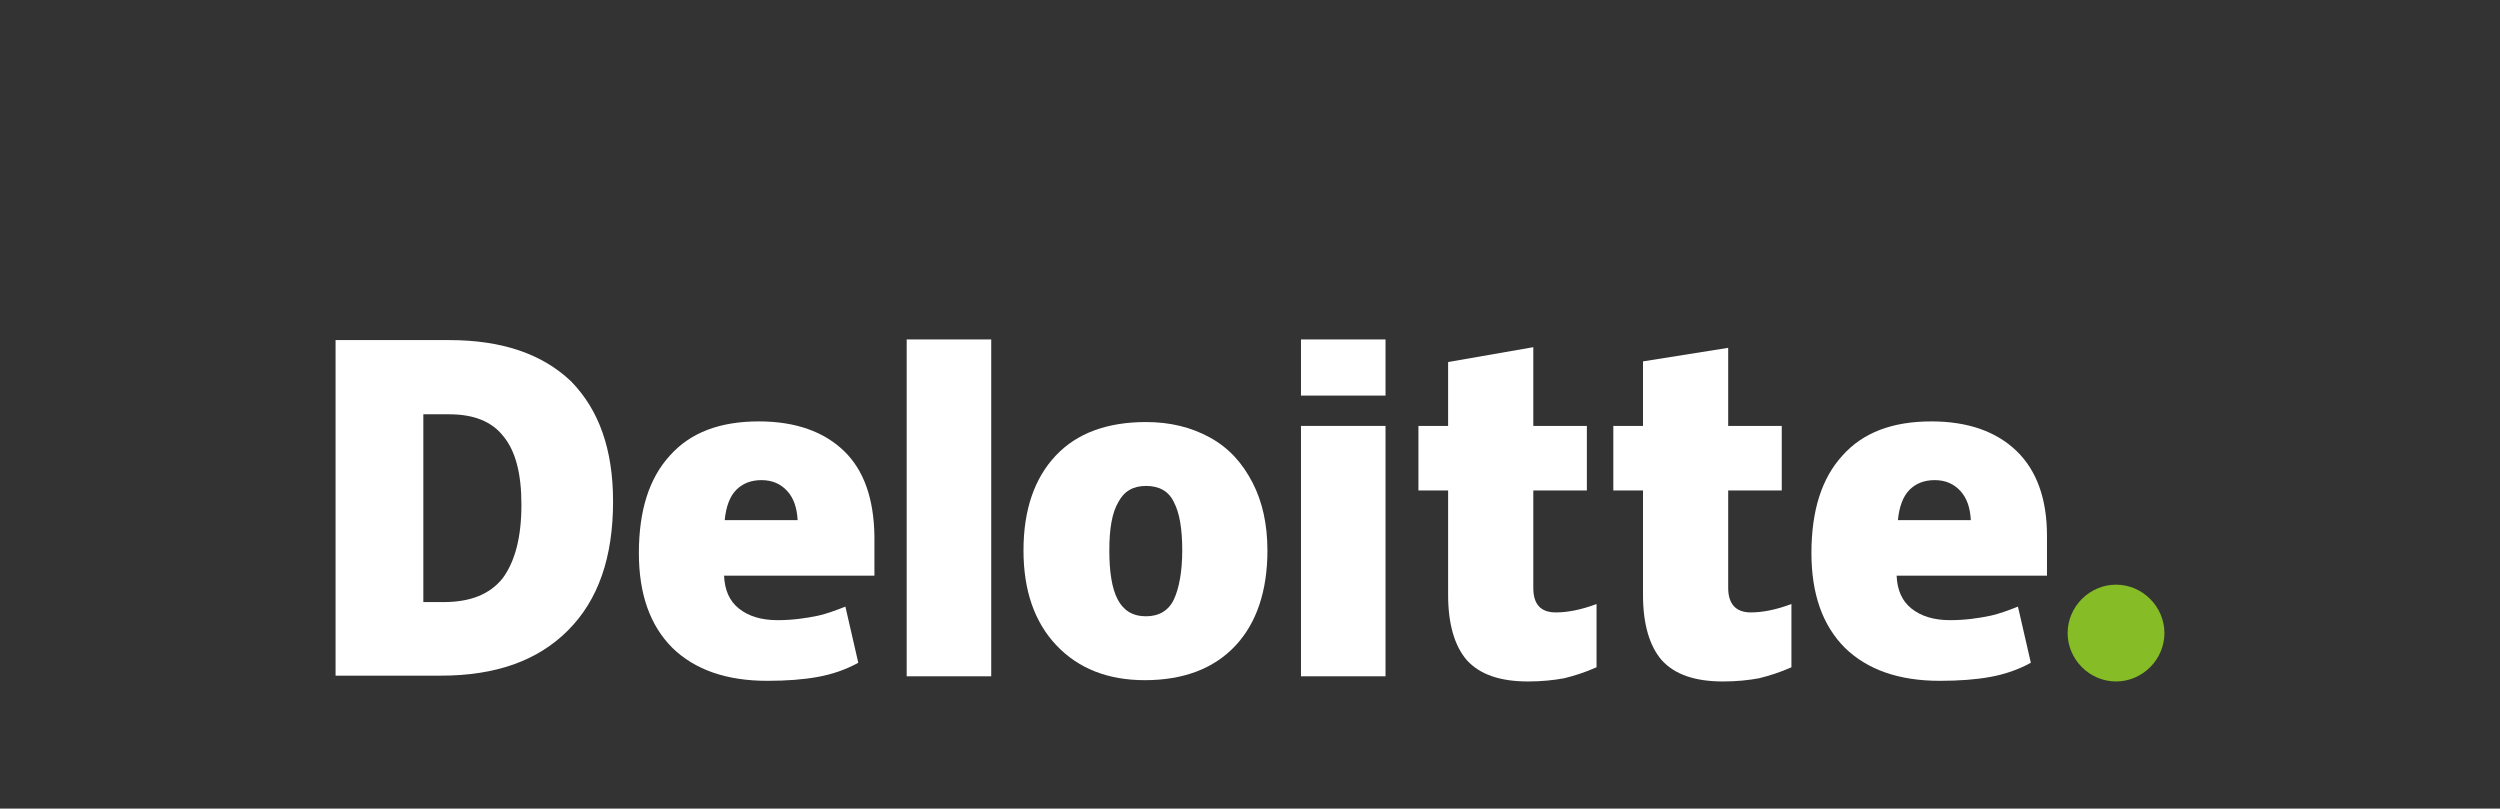 <?xml version="1.0" encoding="utf-8"?>
<!-- Generator: Adobe Illustrator 22.0.0, SVG Export Plug-In . SVG Version: 6.00 Build 0)  -->
<svg version="1.1" xmlns="http://www.w3.org/2000/svg" xmlns:xlink="http://www.w3.org/1999/xlink" x="0px" y="0px" width="387.4px"
	 height="125.3px" viewBox="0 0 387.4 125.3" style="enable-background:new 0 0 387.4 125.3;" xml:space="preserve">
<rect x="0" y="0" width="387.4" height="125.3" fill="#333333" stroke="none"/>
<style type="text/css">
	.st0{fill:#86BC25;}
	.st1{fill:#FFFFFF;}
</style>
<g id="Artwork">
	<g>
		<path class="st0" d="M320.4,98.1c0-4.1,3.4-7.5,7.5-7.5c4.1,0,7.5,3.4,7.5,7.5c0,4.1-3.4,7.5-7.5,7.5
			C323.8,105.6,320.4,102.2,320.4,98.1"/>
		<path class="st1" d="M95,77.7c0,8.7-2.3,15.3-7,20c-4.7,4.7-11.2,7-19.7,7H52v-52h17.6c8.1,0,14.4,2.1,18.9,6.4
			C92.8,63.5,95,69.6,95,77.7 M80.8,78.2c0-4.8-0.9-8.3-2.8-10.6c-1.8-2.3-4.6-3.4-8.4-3.4h-4v29.1h3.1c4.2,0,7.2-1.2,9.2-3.7
			C79.8,87,80.8,83.3,80.8,78.2"/>
		<rect x="140.5" y="52.6" class="st1" width="13.1" height="52.2"/>
		<path class="st1" d="M196.4,85.3c0,6.3-1.7,11.3-5,14.8c-3.3,3.5-8,5.3-14,5.3c-5.7,0-10.3-1.8-13.7-5.4
			c-3.4-3.6-5.1-8.5-5.1-14.7c0-6.3,1.7-11.2,5-14.7c3.3-3.5,8-5.2,14-5.2c3.7,0,7,0.8,9.9,2.4c2.9,1.6,5,3.9,6.6,7
			C195.6,77.7,196.4,81.2,196.4,85.3 M171.9,85.3c0,3.3,0.4,5.9,1.3,7.6c0.9,1.7,2.3,2.6,4.4,2.6c2,0,3.5-0.9,4.3-2.6
			c0.8-1.7,1.3-4.3,1.3-7.6c0-3.3-0.4-5.8-1.3-7.5c-0.8-1.7-2.3-2.5-4.3-2.5c-2,0-3.4,0.8-4.3,2.5C172.3,79.5,171.9,82,171.9,85.3"
			/>
		<rect x="201.6" y="66" class="st1" width="13.1" height="38.8"/>
		<rect x="201.6" y="52.6" class="st1" width="13.1" height="8.7"/>
		<path class="st1" d="M241.1,94.9c1.8,0,3.9-0.4,6.3-1.3v9.8c-1.8,0.8-3.4,1.3-5,1.7c-1.6,0.3-3.5,0.5-5.6,0.5
			c-4.4,0-7.5-1.1-9.5-3.3c-1.9-2.2-2.9-5.6-2.9-10.1V76h-4.6V66h4.6v-9.9l13.2-2.3V66h8.3v10h-8.3v15.1
			C237.6,93.6,238.7,94.9,241.1,94.9"/>
		<path class="st1" d="M271.3,94.9c1.8,0,3.9-0.4,6.3-1.3v9.8c-1.8,0.8-3.4,1.3-5,1.7c-1.6,0.3-3.5,0.5-5.6,0.5
			c-4.4,0-7.5-1.1-9.5-3.3c-1.9-2.2-2.9-5.6-2.9-10.1V76H250V66h4.6V56l13.2-2.1V66h8.3v10h-8.3v15.1
			C267.8,93.6,269,94.9,271.3,94.9"/>
		<path class="st1" d="M312.5,69.9c-3.1-3-7.5-4.6-13.2-4.6c-6,0-10.6,1.7-13.8,5.3c-3.2,3.5-4.8,8.5-4.8,15.1
			c0,6.3,1.7,11.2,5.2,14.7c3.5,3.4,8.4,5.1,14.7,5.1c3,0,5.6-0.2,7.8-0.6c2.2-0.4,4.3-1.1,6.3-2.2l-2-8.7c-1.5,0.6-2.9,1.1-4.2,1.4
			c-1.9,0.4-4,0.7-6.3,0.7c-2.5,0-4.5-0.6-6-1.8c-1.5-1.2-2.2-2.9-2.3-5.1h23.3V83C317.2,77.3,315.6,72.9,312.5,69.9 M294.1,80.6
			c0.2-2.1,0.8-3.7,1.8-4.7c1-1,2.3-1.5,3.9-1.5c1.7,0,3,0.6,4,1.7c1,1.1,1.5,2.6,1.6,4.5H294.1z"/>
		<path class="st1" d="M130.8,69.9c-3.1-3-7.5-4.6-13.2-4.6c-6,0-10.6,1.7-13.8,5.3c-3.2,3.5-4.8,8.5-4.8,15.1
			c0,6.3,1.7,11.2,5.2,14.7c3.5,3.4,8.4,5.1,14.7,5.1c3,0,5.6-0.2,7.8-0.6c2.2-0.4,4.3-1.1,6.3-2.2l-2-8.7c-1.5,0.6-2.9,1.1-4.2,1.4
			c-1.9,0.4-4,0.7-6.3,0.7c-2.5,0-4.5-0.6-6-1.8c-1.5-1.2-2.2-2.9-2.3-5.1h23.3V83C135.4,77.3,133.9,72.9,130.8,69.9 M112.3,80.6
			c0.2-2.1,0.8-3.7,1.8-4.7c1-1,2.3-1.5,3.9-1.5c1.7,0,3,0.6,4,1.7c1,1.1,1.5,2.6,1.6,4.5H112.3z"/>
	</g>
</g>
<g id="clearspace">
</g>
</svg>
